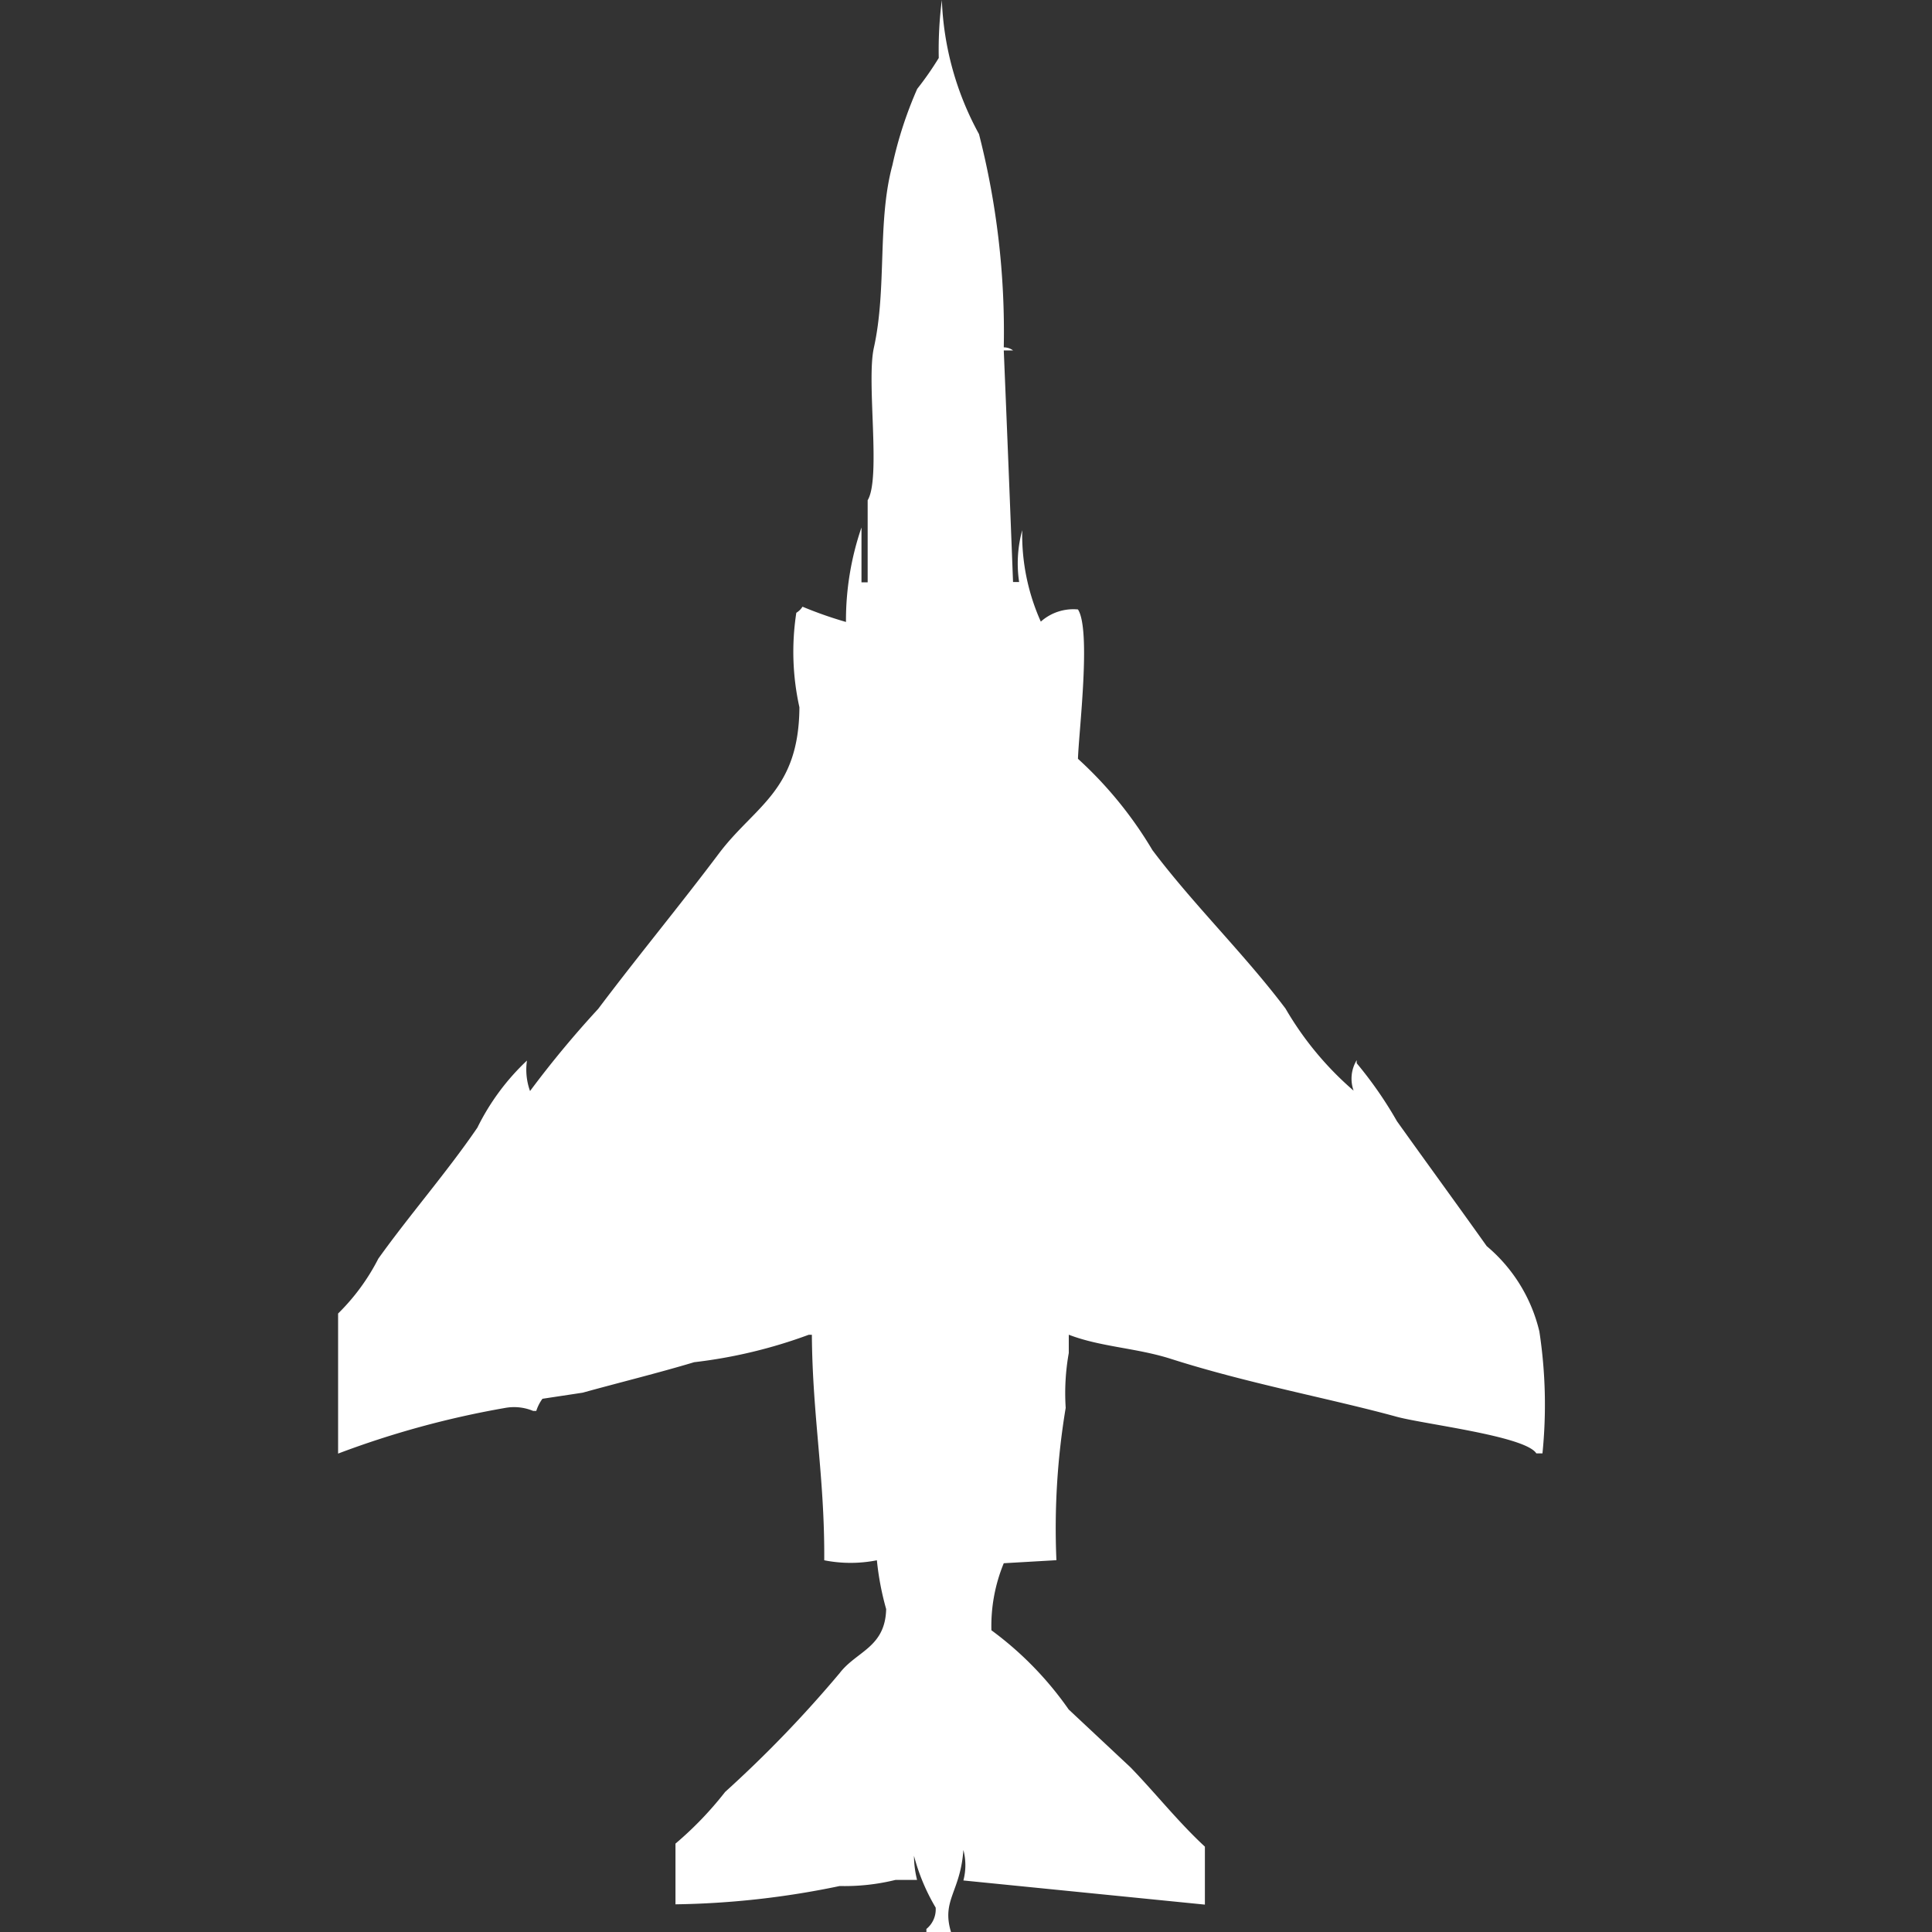 <svg width="40" height="40" viewBox="0 0 40 40" fill="#fff" xmlns="http://www.w3.org/2000/svg"><rect x="0" y="0" width="40" height="40" fill="#333333" stroke="none"/><path id="unit" fill-rule="evenodd" clip-rule="evenodd" d="M20.782,7.192a0.313,0.313,0,0,1,.192.063H20.782q0.1,2.4.192,4.795H21.1a2.6,2.6,0,0,1,.064-1.073,4.4,4.4,0,0,0,.385,1.893,1.012,1.012,0,0,1,.769-0.252c0.276,0.427.017,2.532,0,3.092A8.232,8.232,0,0,1,23.859,17.6c0.848,1.127,1.906,2.153,2.756,3.281a6.663,6.663,0,0,0,1.41,1.7,0.737,0.737,0,0,1,.064-0.631v0.063a8.262,8.262,0,0,1,.833,1.2c0.611,0.856,1.235,1.71,1.859,2.587a3.3,3.3,0,0,1,1.09,1.767,10.046,10.046,0,0,1,.064,2.524H31.808c-0.224-.358-2.3-0.6-2.885-0.757-1.372-.377-3.081-0.689-4.68-1.2-0.718-.229-1.451-0.245-2.115-0.5v0.378a4.719,4.719,0,0,0-.064,1.136,15.184,15.184,0,0,0-.192,3.154l-1.09.063a3.411,3.411,0,0,0-.256,1.388,7.006,7.006,0,0,1,1.6,1.64l1.282,1.2c0.523,0.541.986,1.129,1.538,1.64v1.2l-5-.5a1.236,1.236,0,0,0,0-.631c-0.062.872-.457,1.036-0.256,1.7H19.18V39.937a0.522,0.522,0,0,0,.192-0.442,4.181,4.181,0,0,1-.449-1.073,2.11,2.11,0,0,0,.064.5H18.539a4.4,4.4,0,0,1-1.154.126,17.723,17.723,0,0,1-3.4.379V38.17A7.211,7.211,0,0,0,15.013,37.1a24.9,24.9,0,0,0,2.372-2.461c0.348-.454.943-0.529,0.962-1.325a5.837,5.837,0,0,1-.192-1.01,2.8,2.8,0,0,1-1.09,0c0.011-1.718-.245-2.985-0.256-4.669H16.744a10.225,10.225,0,0,1-2.372.568c-0.724.218-1.58,0.429-2.308,0.631l-0.833.126a0.863,0.863,0,0,0-.128.252H11.039a1.028,1.028,0,0,0-.577-0.063A18.972,18.972,0,0,0,7,30.095v-2.9a4.4,4.4,0,0,0,.833-1.136c0.648-.907,1.422-1.792,2.051-2.713a4.834,4.834,0,0,1,1.026-1.388,1.305,1.305,0,0,0,.064.631,20.931,20.931,0,0,1,1.41-1.7c0.824-1.095,1.676-2.122,2.5-3.218,0.74-.984,1.657-1.292,1.667-3.028a5.293,5.293,0,0,1-.064-1.956,0.389,0.389,0,0,0,.128-0.126,8.309,8.309,0,0,0,.9.316,5.923,5.923,0,0,1,.321-1.956v1.136h0.128v-1.7c0.279-.462-0.029-2.449.128-3.155,0.275-1.239.066-2.608,0.385-3.785a8.284,8.284,0,0,1,.513-1.577A6.517,6.517,0,0,0,19.436,1.2,8.1,8.1,0,0,1,19.5,0a6.247,6.247,0,0,0,.769,2.776A16.47,16.47,0,0,1,20.782,7.192Z"/></svg>